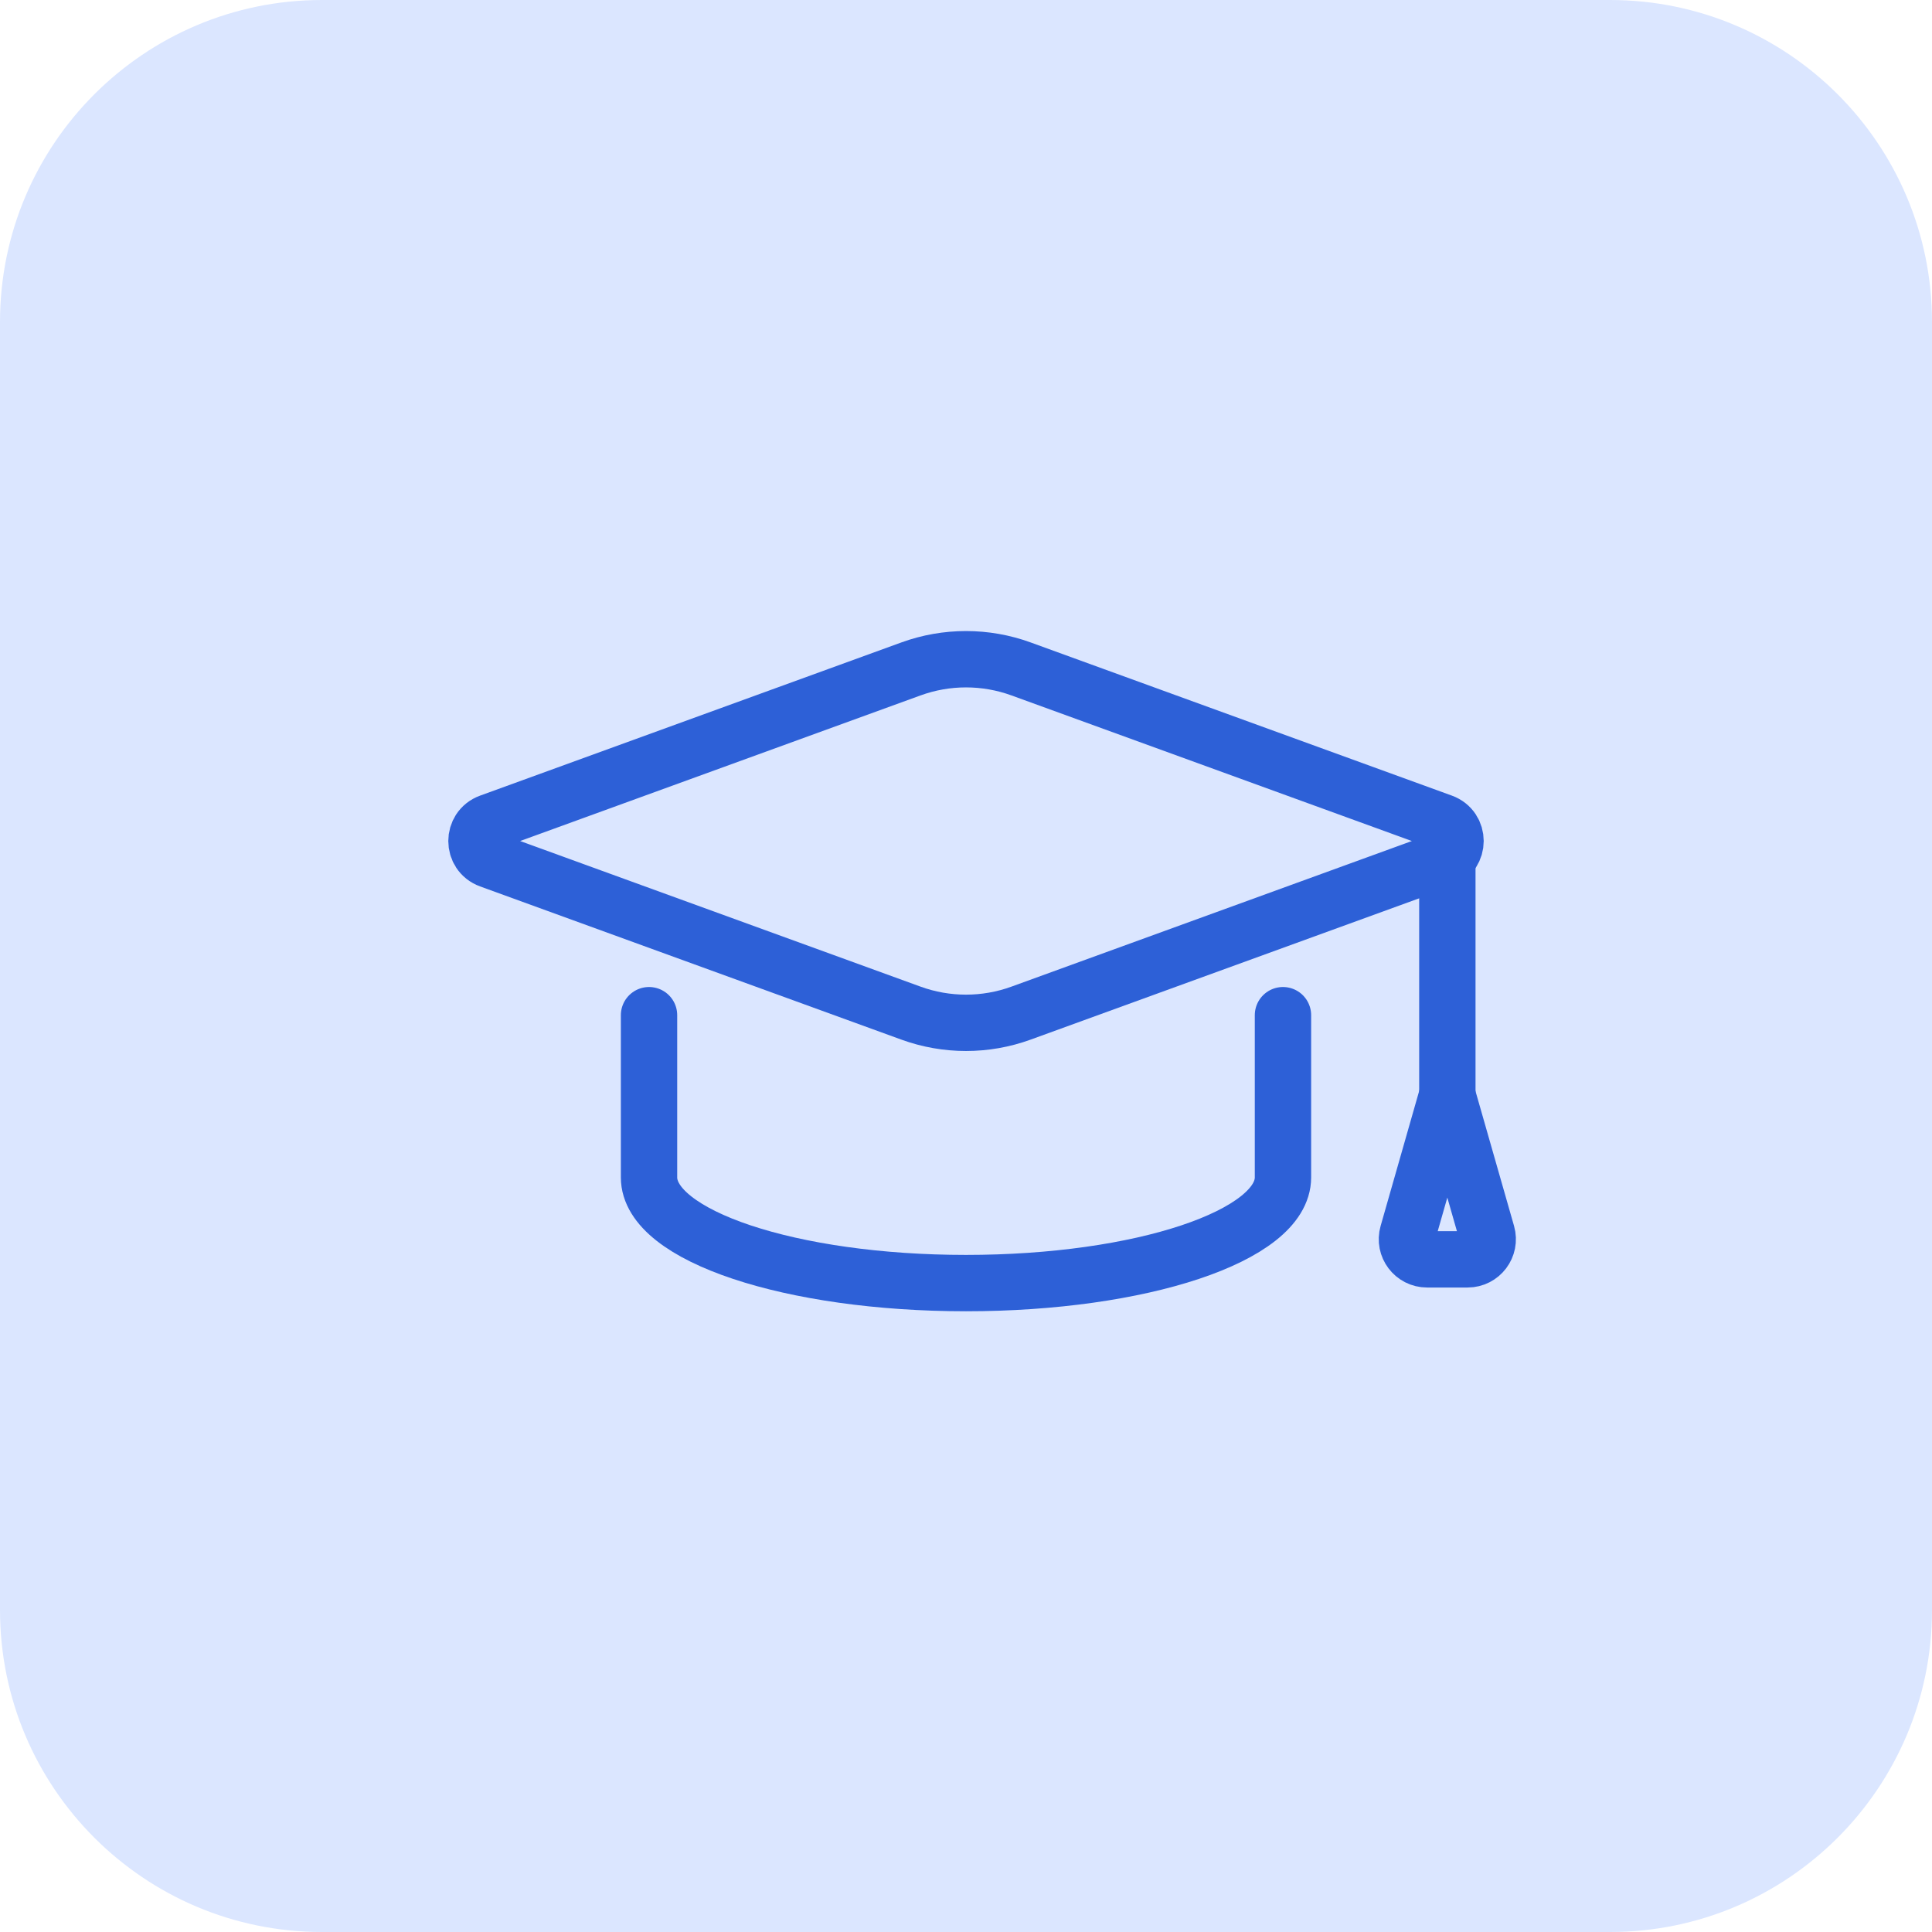 <svg width="48" height="48" viewBox="0 0 48 48" fill="none" xmlns="http://www.w3.org/2000/svg">
<path d="M0 8C0 3.582 3.582 0 8 0H40C44.418 0 48 3.582 48 8V40C48 44.418 44.418 48 40 48H8C3.582 48 0 44.418 0 40V8Z" fill="#DBE6FF"/>
<path d="M31.875 25.222V29.253C31.875 30.703 28.349 31.878 24 31.878C19.651 31.878 16.125 30.703 16.125 29.253V25.222" stroke="#2D60D7" stroke-width="1.4" stroke-linecap="round" stroke-linejoin="round"/>
<path d="M25.367 25.171L35.833 21.365C36.272 21.205 36.272 20.585 35.833 20.425L25.367 16.619C24.484 16.298 23.516 16.298 22.633 16.619L12.167 20.425C11.728 20.585 11.728 21.205 12.167 21.365L22.633 25.171C23.516 25.492 24.484 25.492 25.367 25.171Z" stroke="#2D60D7" stroke-width="1.4" stroke-linecap="round" stroke-linejoin="round"/>
<path d="M35.959 27.206L35.959 20.961" stroke="#2D60D7" stroke-width="1.4" stroke-linecap="round" stroke-linejoin="round"/>
<path d="M35.958 27.206L36.943 30.651C37.034 30.97 36.794 31.288 36.462 31.288H35.455C35.122 31.288 34.883 30.97 34.974 30.651L35.958 27.206Z" stroke="#2D60D7" stroke-width="1.4" stroke-linejoin="round"/>
</svg>
